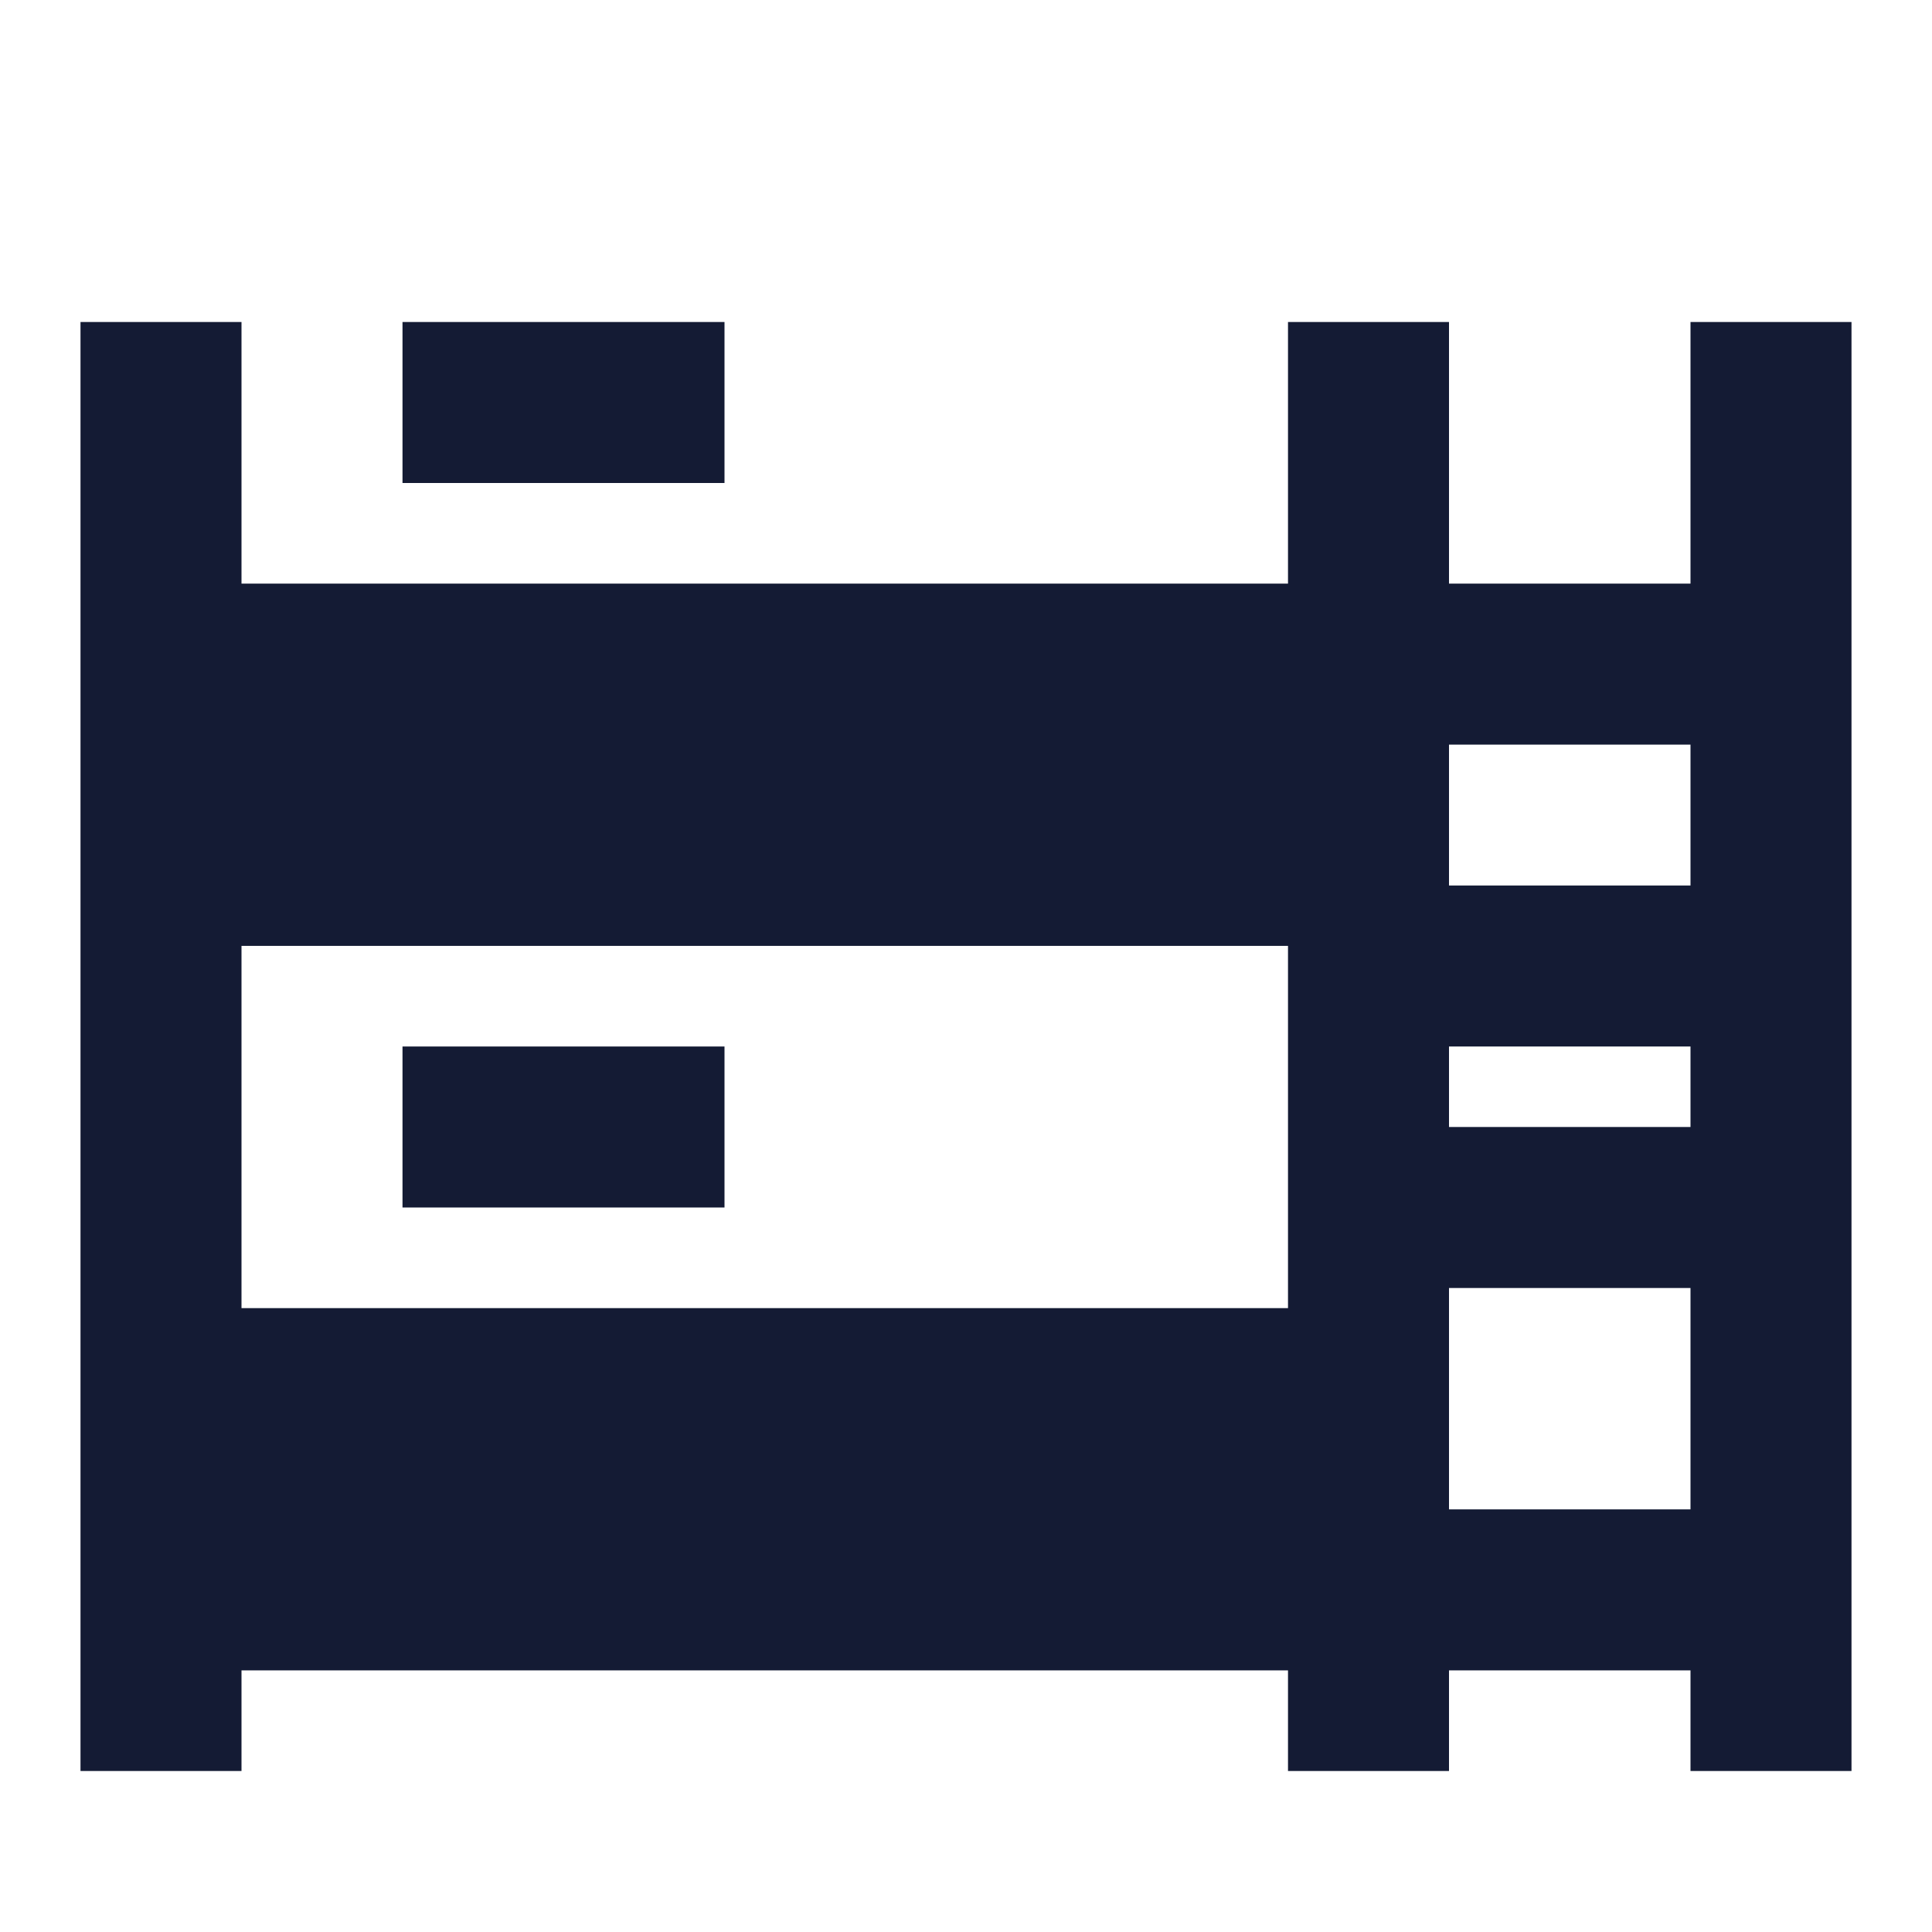 <svg width="24" height="24" viewBox="0 0 24 24" fill="none" xmlns="http://www.w3.org/2000/svg">
<path fill-rule="evenodd" clip-rule="evenodd" d="M22 9.25L17 9.25V7.25L22 7.25V9.25Z" fill="#141B34"/>
<path d="M2 11.75H17V7.25H2V11.75Z" fill="#141B34"/>
<path fill-rule="evenodd" clip-rule="evenodd" d="M5 4H9V6H5V4Z" fill="#141B34"/>
<path fill-rule="evenodd" clip-rule="evenodd" d="M5 13H9V15H5V13Z" fill="#141B34"/>
<path fill-rule="evenodd" clip-rule="evenodd" d="M22 20.75H17V18.75H22V20.75Z" fill="#141B34"/>
<path d="M2 20.75H17V16.25H2V20.75Z" fill="#141B34"/>
<path fill-rule="evenodd" clip-rule="evenodd" d="M22 13H17V11L22 11V13Z" fill="#141B34"/>
<path fill-rule="evenodd" clip-rule="evenodd" d="M22 16H17V14L22 14V16Z" fill="#141B34"/>
<path fill-rule="evenodd" clip-rule="evenodd" d="M21 22L21 4L23 4L23 22L21 22Z" fill="#141B34"/>
<path fill-rule="evenodd" clip-rule="evenodd" d="M16 22L16 4L18 4L18 22L16 22Z" fill="#141B34"/>
<path fill-rule="evenodd" clip-rule="evenodd" d="M1 22L1 4L3 4L3 22L1 22Z" fill="#141B34"/>
</svg>
